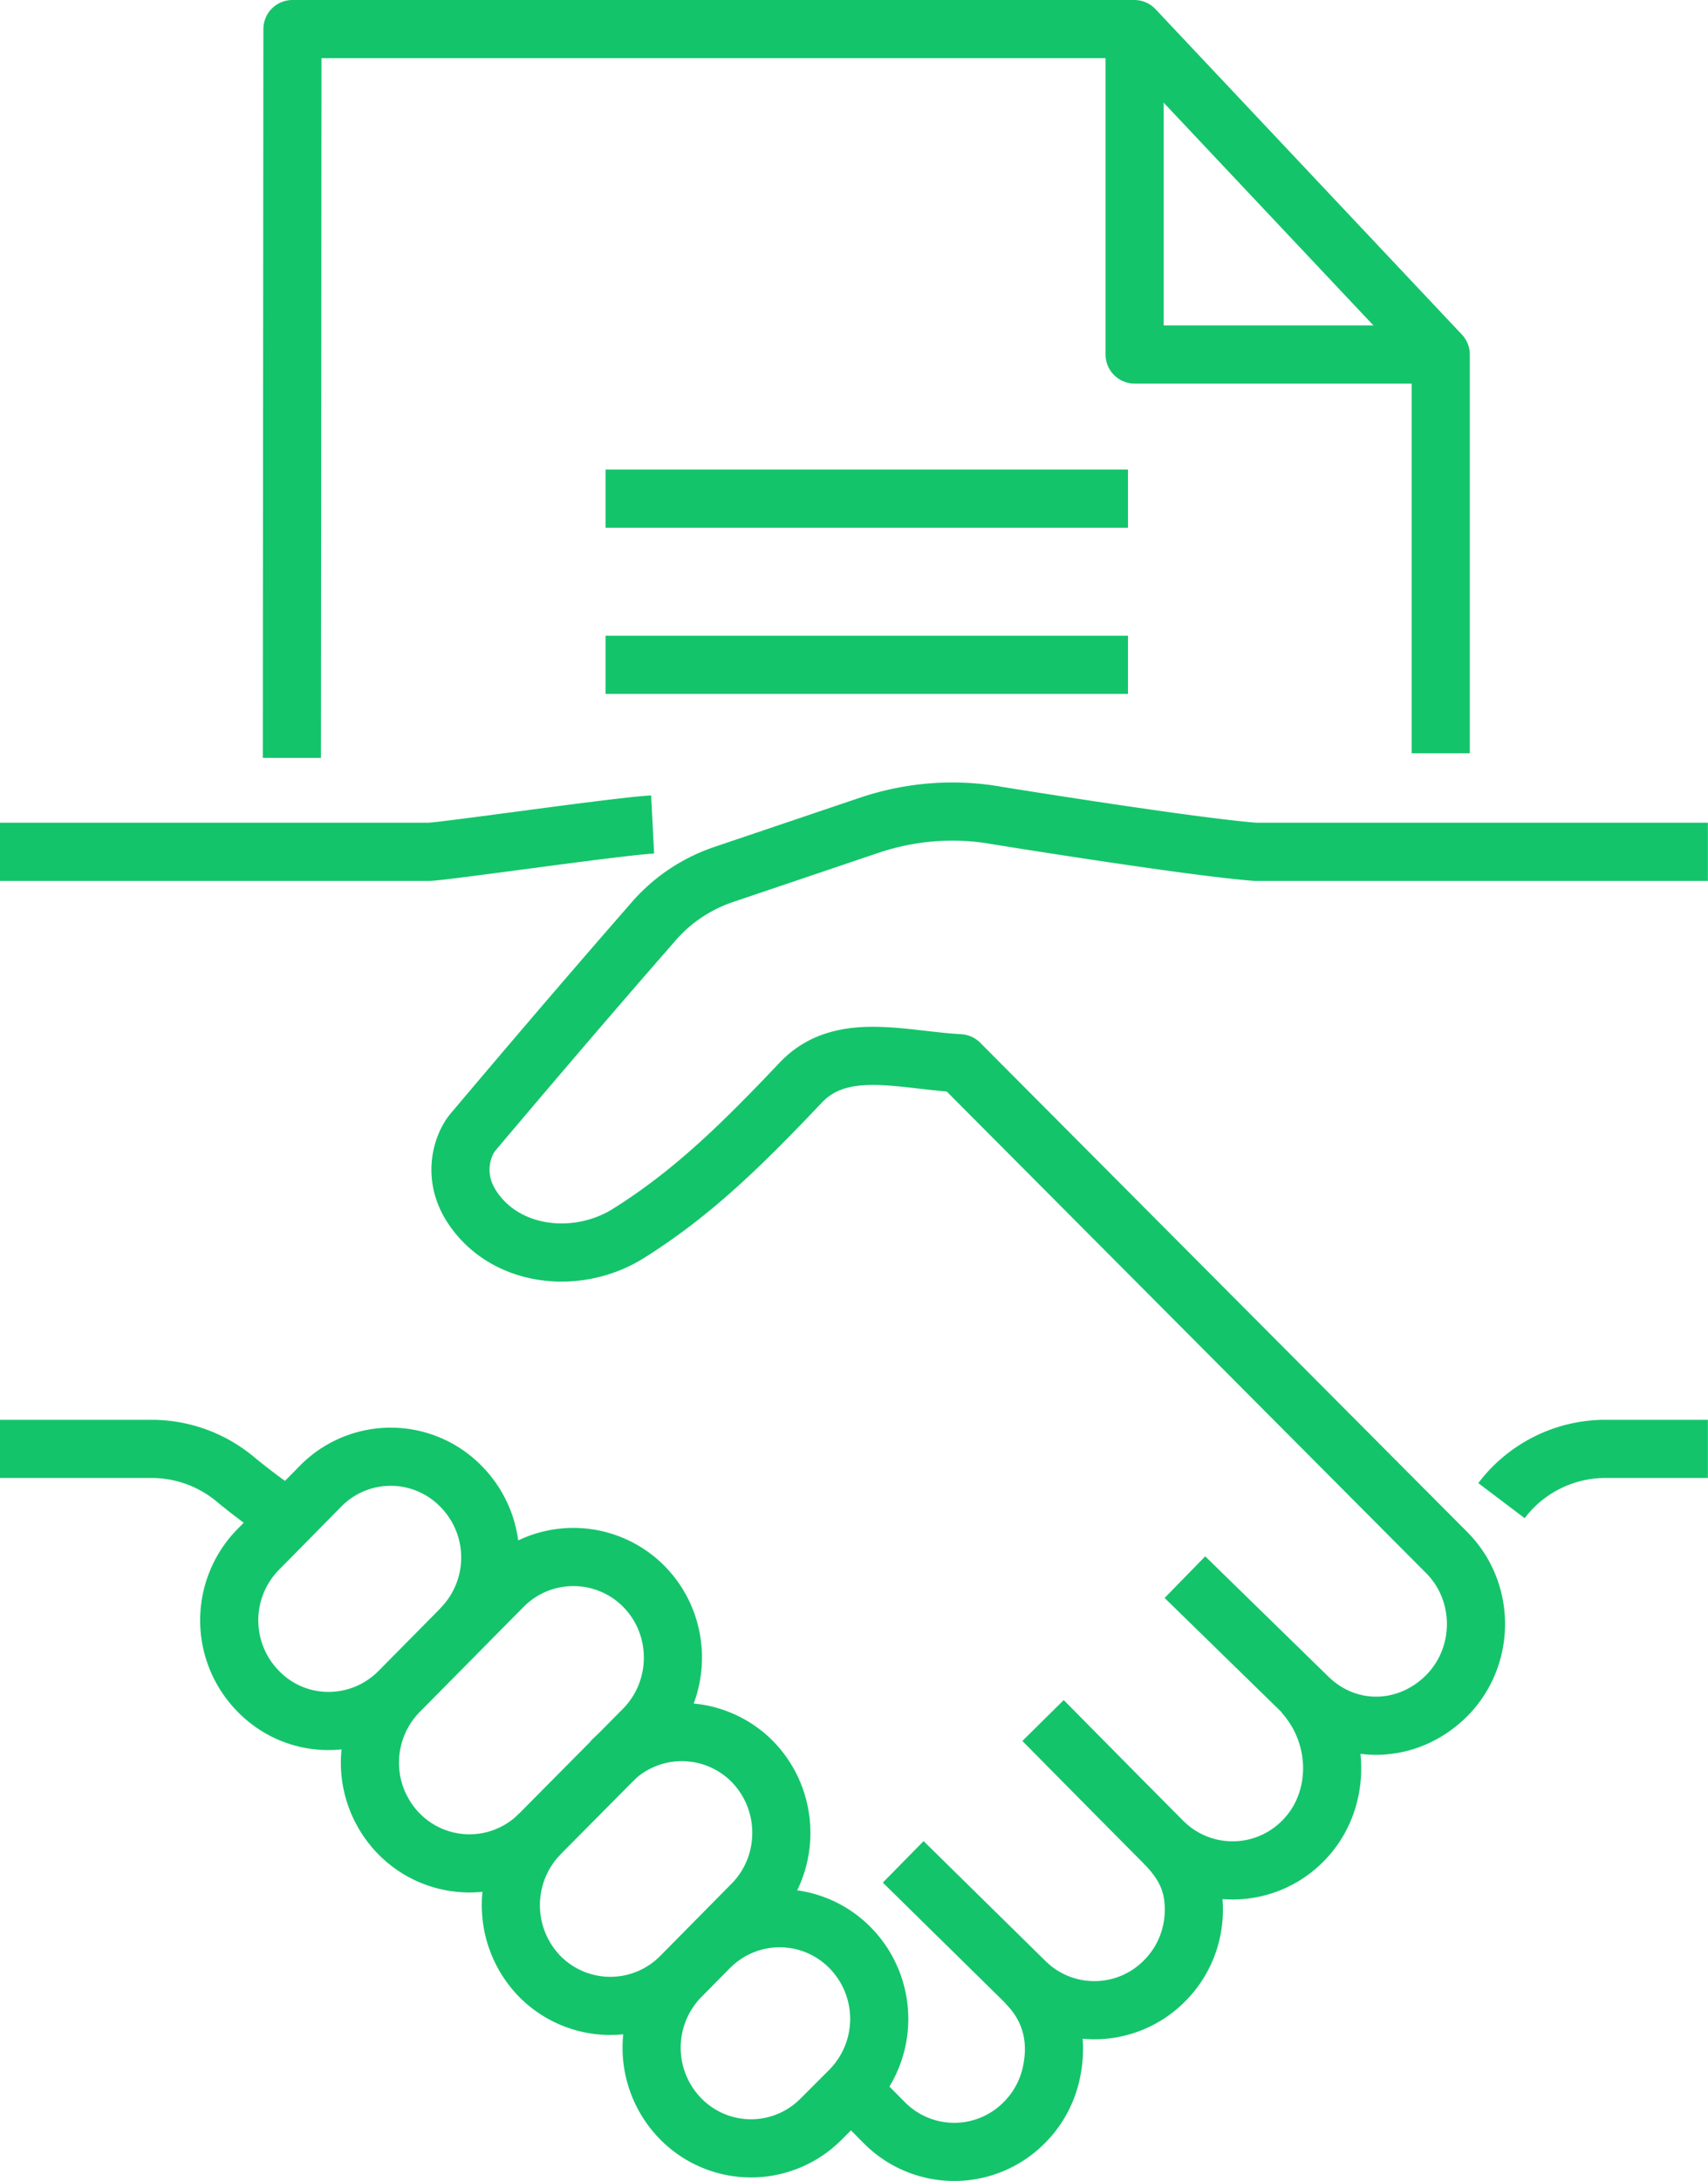 <svg xmlns="http://www.w3.org/2000/svg" width="58.754" height="74.999" fill="none" viewBox="0 0 58.754 74.999">
  <path stroke="#14C46B" stroke-linejoin="round" stroke-width="2" d="M51.65 51.6a4.48 4.48 0 0 1 3.56-1.78h3.54M22.45 28.35c-1.18.06-6.96.9-7.68.94H0M9.92 52.22c-.53-.35-1.2-.84-1.83-1.36a4.498 4.498 0 0 0-2.87-1.04H0" style="mix-blend-mode:normal"/>
  <path stroke="#14C46B" stroke-linejoin="round" stroke-width="2" d="m40.76 54.23 4.19 4.09c1.4 1.41 3.51 1.32 4.84-.04 1.32-1.36 1.31-3.56-.03-4.9L33.01 36.56c-2-.11-4.06-.78-5.44.64-2.03 2.14-3.72 3.81-5.95 5.21-1.74 1.09-4.19.84-5.35-.86-.78-1.14-.32-2.24-.01-2.61 1.35-1.6 3.75-4.43 6.2-7.23.65-.76 1.49-1.32 2.43-1.64l5.03-1.7c1.41-.47 2.91-.59 4.37-.33 0 0 6.66 1.08 8.9 1.25h15.56M35.3 68.19c.85.85 1.1 1.91.88 3.01a3.42 3.42 0 0 1-.92 1.76 3.386 3.386 0 0 1-4.83.04l-1.16-1.17" style="mix-blend-mode:normal"/>
  <path stroke="#14C46B" stroke-linejoin="round" stroke-width="2" d="M44.83 58.22c1.32 1.46 1.33 3.71.01 5.06a3.396 3.396 0 0 1-4.86.02l-1.41-1.42-2.69-2.72" style="mix-blend-mode:normal"/>
  <path stroke="#14C46B" stroke-linejoin="round" stroke-width="2" d="m31.07 64.02 4.17 4.1a3.39 3.39 0 0 0 4.84-.03c.77-.78 1.09-1.85.96-2.87-.09-.73-.44-1.29-.99-1.85M13.73 58.16c-1.34 1.35-3.51 1.36-4.84 0a3.477 3.477 0 0 1 0-4.89l2.13-2.16a3.38 3.38 0 0 1 4.84 0 3.477 3.477 0 0 1 0 4.89M13.73 58.16l3.57-3.61a3.41 3.41 0 0 1 4.85 0c1.33 1.35 1.33 3.54 0 4.9l-3.58 3.61a3.398 3.398 0 0 1-4.84 0 3.489 3.489 0 0 1 0-4.9Z" style="mix-blend-mode:normal"/>
  <path stroke="#14C46B" stroke-linejoin="round" stroke-width="2" d="M21.03 60.57a3.41 3.41 0 0 1 4.85 0c1.33 1.36 1.33 3.55 0 4.9l-2.46 2.49a3.41 3.41 0 0 1-4.85 0 3.508 3.508 0 0 1 0-4.9M24.4 66.97a3.398 3.398 0 0 1 4.84 0 3.489 3.489 0 0 1 0 4.9l-.98.98a3.39 3.39 0 0 1-4.84.01 3.489 3.489 0 0 1 0-4.9M49.56 25.9V12.19L39.02 1H10.06l-.02 25.06" style="mix-blend-mode:normal"/>
  <path stroke="#14C46B" stroke-linejoin="round" stroke-width="2" d="M49.56 12.19H39.03V.99" style="mix-blend-mode:normal"/>
  <path stroke="#14C46B" stroke-width="2" d="M20.83 17.147h17.971M20.83 22.86h17.971" style="mix-blend-mode:normal"/>
</svg>

